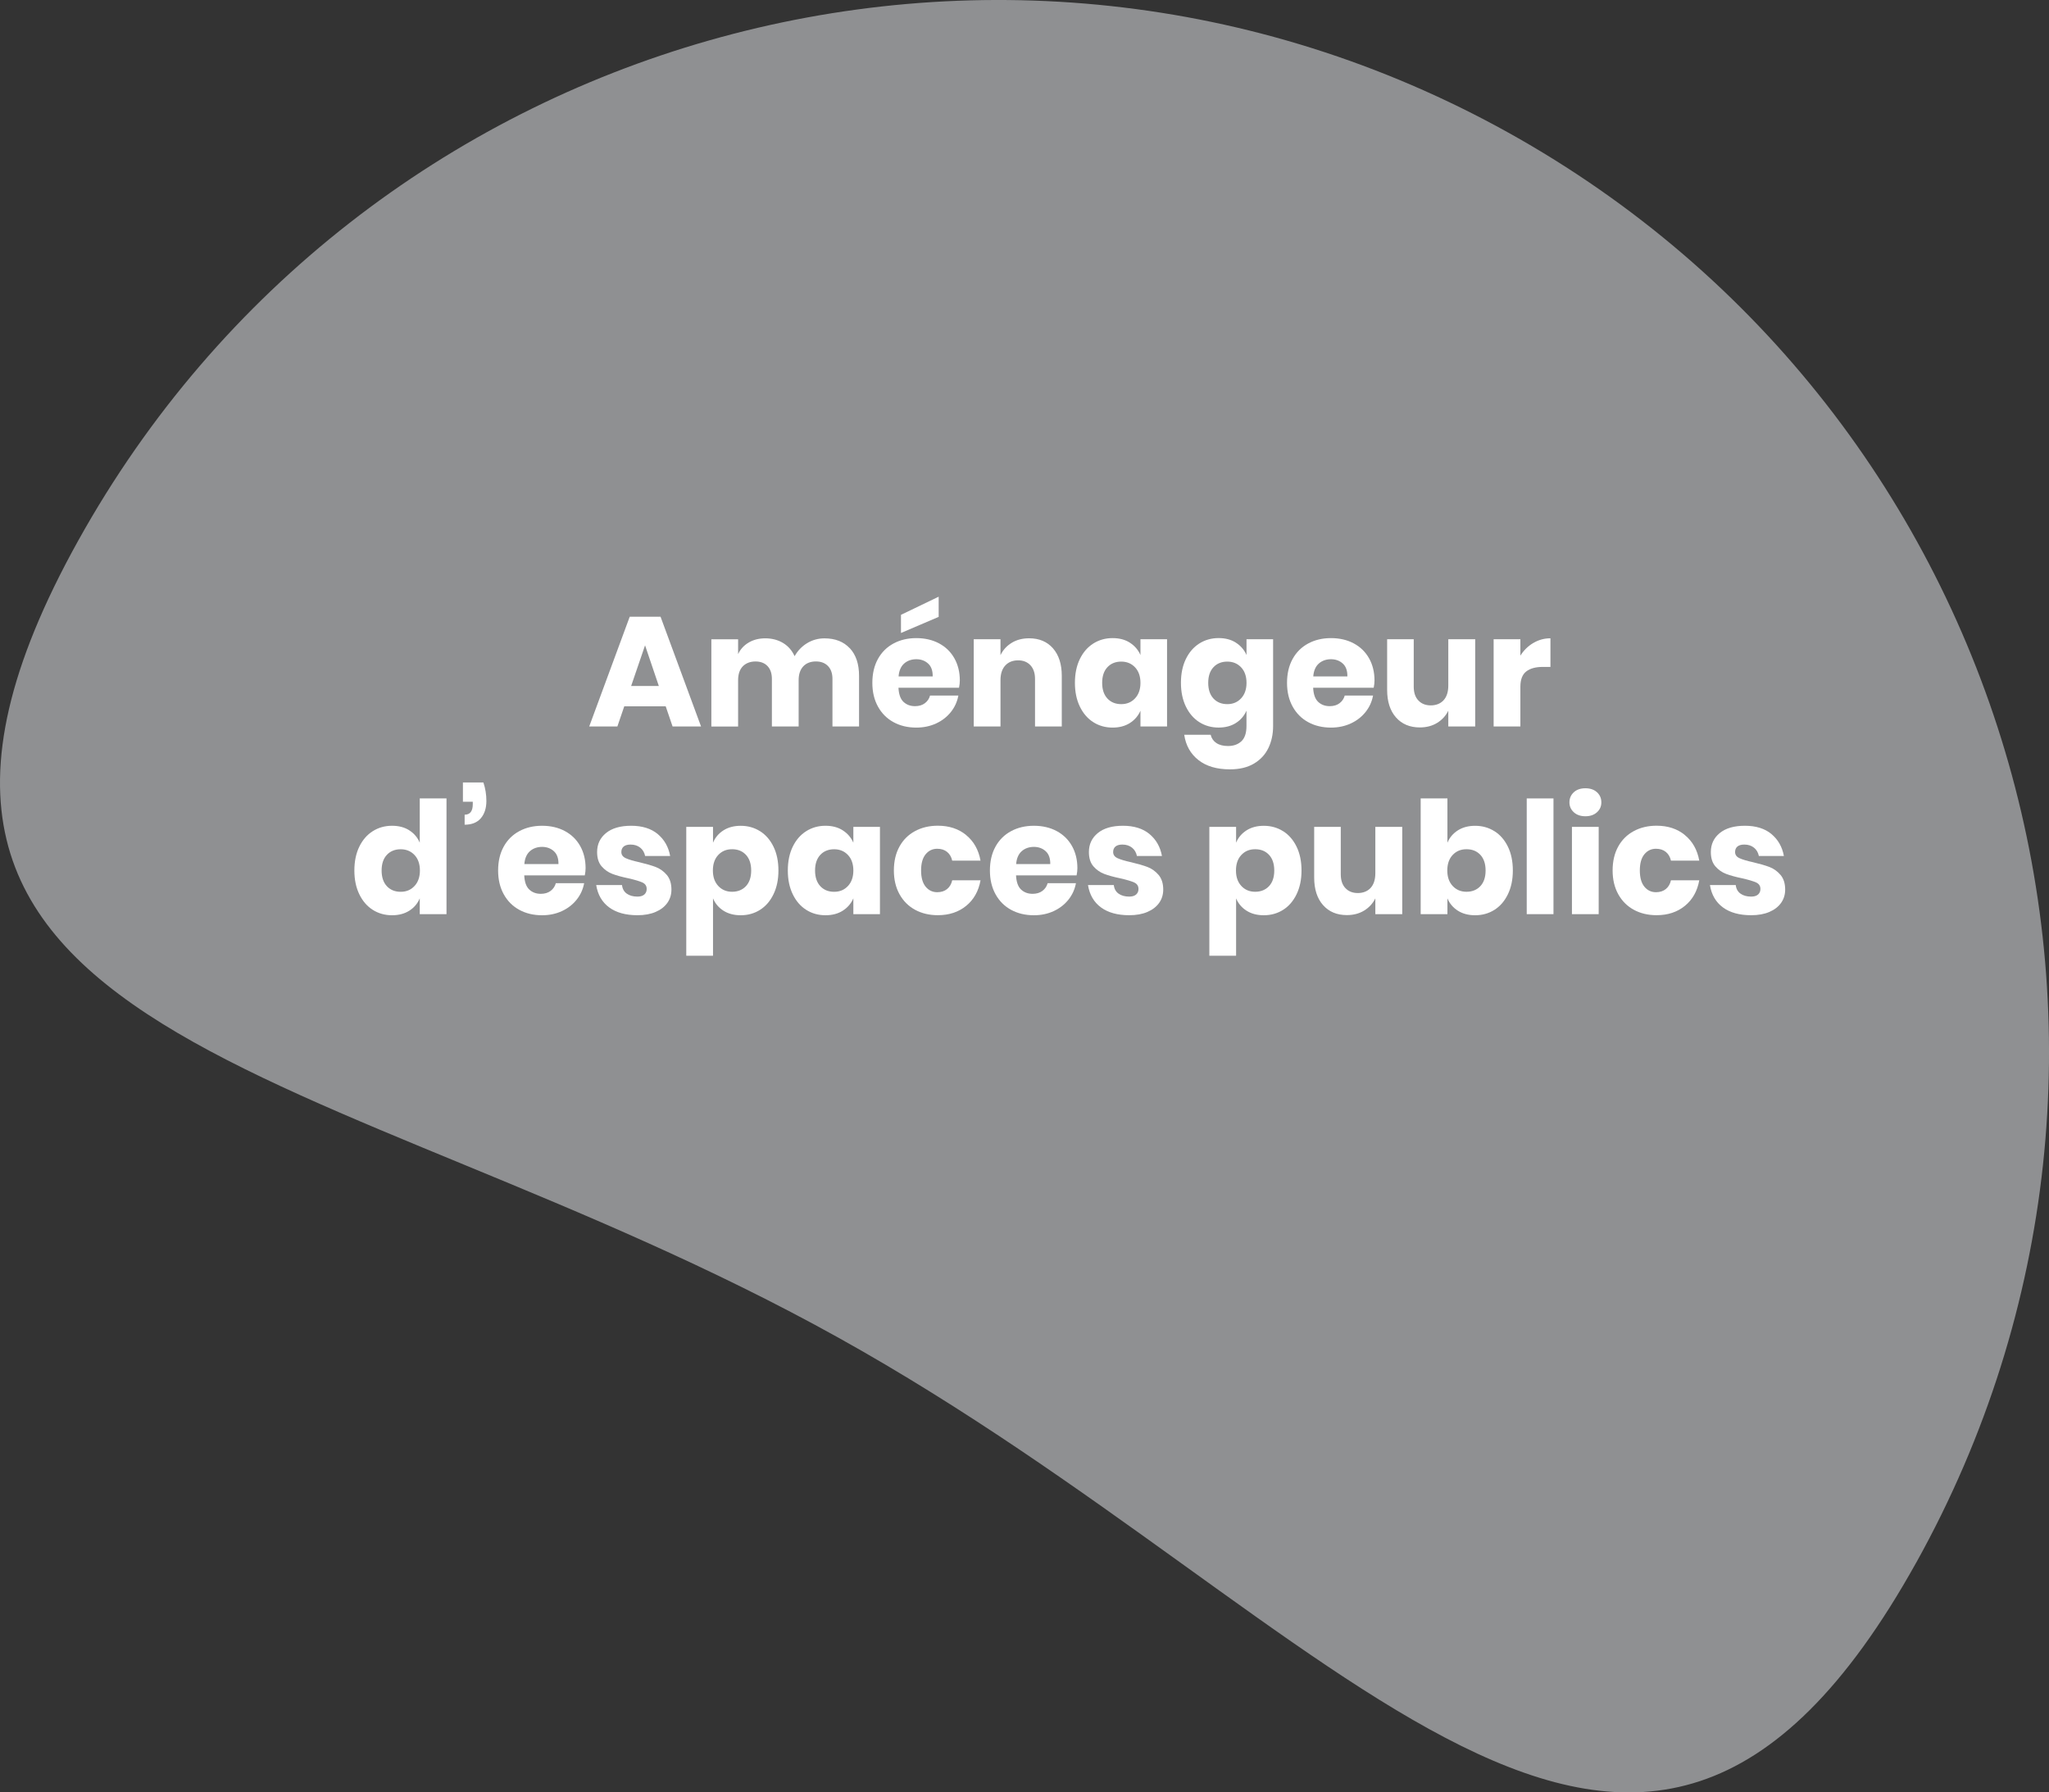 <?xml version="1.0" encoding="UTF-8"?>
<svg xmlns="http://www.w3.org/2000/svg" id="Calque_2" viewBox="0 0 654.95 573.08">
  <rect x="0" y="0" width="654.95" height="573.08" fill="#333333" stroke="none"/>
  <defs>
    <style>.cls-1{fill:#fff;}.cls-2{fill:#8f9092;}</style>
  </defs>
  <g id="Calque_1-2">
    <path class="cls-2" d="m612.52,499.58c-90.26,162.23-182.42,18.24-344.57-71.91C105.67,337.42-65.23,335.07,25.01,172.84,115.2,10.59,319.89-47.78,482.12,42.4c162.28,90.26,220.62,294.9,130.41,457.18"></path>
    <path class="cls-1" d="m212.79,225.83h-13.25l-2.2,6.45h-9l12.95-35.1h9.85l12.95,35.1h-9.1l-2.2-6.45Zm-2.2-6.5l-4.4-13-4.45,13h8.85Z"></path>
    <path class="cls-1" d="m271.64,207.25c1.97,2.12,2.95,5.06,2.95,8.82v16.2h-8.5v-15.2c0-1.77-.48-3.14-1.43-4.12-.95-.98-2.24-1.47-3.88-1.47s-3.04.52-4.02,1.57c-.98,1.05-1.48,2.52-1.48,4.43v14.8h-8.55v-15.2c0-1.77-.47-3.14-1.4-4.12-.93-.98-2.22-1.47-3.85-1.47s-3.05.52-4.05,1.55c-1,1.03-1.5,2.52-1.5,4.45v14.8h-8.55v-27.9h8.55v4.75c.73-1.57,1.86-2.8,3.38-3.7,1.52-.9,3.29-1.35,5.33-1.35s4.02.49,5.65,1.48c1.63.98,2.87,2.39,3.7,4.23.97-1.73,2.29-3.12,3.98-4.15,1.68-1.03,3.54-1.55,5.57-1.55,3.43,0,6.13,1.06,8.1,3.18Z"></path>
    <path class="cls-1" d="m306.54,219.88h-19.35c.1,2.1.63,3.61,1.6,4.52.97.92,2.2,1.38,3.7,1.38,1.27,0,2.32-.32,3.15-.95.83-.63,1.38-1.45,1.65-2.45h9.05c-.37,1.97-1.17,3.73-2.4,5.27s-2.8,2.77-4.7,3.65c-1.9.88-4.02,1.33-6.35,1.33-2.73,0-5.16-.58-7.27-1.73-2.12-1.15-3.78-2.81-4.98-4.98-1.2-2.17-1.8-4.7-1.8-7.6s.59-5.47,1.78-7.62c1.18-2.15,2.84-3.8,4.97-4.95,2.13-1.15,4.57-1.73,7.3-1.73s5.2.57,7.3,1.7c2.1,1.13,3.73,2.72,4.88,4.77,1.15,2.05,1.73,4.41,1.73,7.07,0,.7-.08,1.47-.25,2.3Zm-9.88-7.73c-1.02-.92-2.28-1.38-3.78-1.38s-2.87.47-3.9,1.4c-1.03.93-1.62,2.3-1.75,4.1h10.9c.03-1.83-.46-3.21-1.47-4.12Zm3.38-14.92l-12.05,5.15v-5.8l12.05-5.8v6.45Z"></path>
    <path class="cls-1" d="m336.57,207.28c1.88,2.13,2.82,5.07,2.82,8.8v16.2h-8.55v-15.2c0-1.87-.49-3.32-1.47-4.38-.98-1.05-2.29-1.57-3.92-1.57-1.73,0-3.11.55-4.12,1.65-1.02,1.1-1.53,2.67-1.53,4.7v14.8h-8.55v-27.9h8.55v5.1c.8-1.67,1.99-2.98,3.58-3.95,1.58-.97,3.44-1.45,5.58-1.45,3.2,0,5.74,1.07,7.62,3.2Z"></path>
    <path class="cls-1" d="m361.14,205.48c1.53.97,2.67,2.28,3.4,3.95v-5.05h8.5v27.9h-8.5v-5.05c-.73,1.67-1.87,2.98-3.4,3.95-1.53.97-3.37,1.45-5.5,1.45-2.3,0-4.36-.58-6.17-1.73-1.82-1.15-3.25-2.81-4.3-4.98-1.05-2.17-1.58-4.7-1.58-7.6s.53-5.47,1.58-7.62c1.05-2.15,2.48-3.8,4.3-4.95,1.82-1.15,3.88-1.73,6.17-1.73,2.13,0,3.97.48,5.5,1.45Zm-7.17,7.85c-1.12,1.2-1.67,2.87-1.67,5s.56,3.8,1.67,5c1.12,1.2,2.59,1.8,4.42,1.8s3.28-.62,4.42-1.85c1.15-1.23,1.73-2.88,1.73-4.95s-.58-3.76-1.73-4.97c-1.15-1.22-2.62-1.83-4.42-1.83s-3.31.6-4.42,1.8Z"></path>
    <path class="cls-1" d="m395.04,205.48c1.53.97,2.67,2.28,3.4,3.95v-5.05h8.5v27.75c0,2.6-.5,4.94-1.5,7.02-1,2.08-2.53,3.74-4.6,4.98-2.07,1.23-4.63,1.85-7.7,1.85-4.2,0-7.56-.99-10.08-2.98-2.52-1.98-4.03-4.68-4.53-8.08h8.45c.27,1.13.88,2.02,1.83,2.65.95.63,2.19.95,3.72.95,1.77,0,3.19-.51,4.28-1.52,1.08-1.02,1.62-2.64,1.62-4.88v-4.9c-.73,1.67-1.87,2.98-3.4,3.95-1.53.97-3.37,1.45-5.5,1.45-2.3,0-4.36-.58-6.17-1.73-1.82-1.15-3.25-2.81-4.3-4.98-1.05-2.17-1.58-4.7-1.58-7.6s.53-5.47,1.58-7.62c1.05-2.15,2.48-3.8,4.3-4.95,1.82-1.15,3.88-1.73,6.17-1.73,2.13,0,3.97.48,5.5,1.45Zm-7.17,7.85c-1.12,1.2-1.67,2.87-1.67,5s.56,3.8,1.67,5c1.12,1.2,2.59,1.8,4.42,1.8s3.28-.62,4.42-1.85c1.15-1.23,1.73-2.88,1.73-4.95s-.58-3.76-1.73-4.97c-1.15-1.22-2.62-1.83-4.42-1.83s-3.31.6-4.42,1.8Z"></path>
    <path class="cls-1" d="m439.09,219.88h-19.35c.1,2.1.63,3.61,1.6,4.52.97.92,2.2,1.38,3.7,1.38,1.27,0,2.32-.32,3.15-.95.83-.63,1.38-1.45,1.65-2.45h9.05c-.37,1.97-1.17,3.73-2.4,5.27s-2.8,2.77-4.7,3.65c-1.9.88-4.02,1.33-6.35,1.33-2.73,0-5.16-.58-7.27-1.73-2.12-1.15-3.78-2.81-4.98-4.98-1.2-2.17-1.8-4.7-1.8-7.6s.59-5.47,1.78-7.62c1.18-2.15,2.84-3.8,4.97-4.95,2.13-1.15,4.57-1.73,7.3-1.73s5.2.57,7.3,1.7c2.1,1.13,3.73,2.72,4.88,4.77,1.15,2.05,1.73,4.41,1.73,7.07,0,.7-.08,1.47-.25,2.3Zm-9.88-7.73c-1.02-.92-2.28-1.38-3.78-1.38s-2.87.47-3.9,1.4c-1.03.93-1.62,2.3-1.75,4.1h10.9c.03-1.83-.46-3.21-1.47-4.12Z"></path>
    <path class="cls-1" d="m471.54,204.38v27.9h-8.6v-5.05c-.8,1.63-1.99,2.93-3.57,3.9-1.58.97-3.43,1.45-5.53,1.45-3.2,0-5.74-1.07-7.62-3.2-1.88-2.13-2.83-5.07-2.83-8.8v-16.2h8.5v15.15c0,1.9.49,3.38,1.48,4.42.98,1.05,2.31,1.58,3.97,1.58s3.1-.55,4.1-1.65,1.5-2.67,1.5-4.7v-14.8h8.6Z"></path>
    <path class="cls-1" d="m490.12,205.58c1.68-1,3.51-1.5,5.47-1.5v9.15h-2.45c-2.27,0-4.03.48-5.28,1.45-1.25.97-1.88,2.6-1.88,4.9v12.7h-8.55v-27.9h8.55v5.25c1.07-1.7,2.44-3.05,4.12-4.05Z"></path>
    <path class="cls-1" d="m130.82,265.48c1.53.97,2.65,2.28,3.35,3.95v-14.15h8.55v37h-8.55v-5.05c-.7,1.67-1.82,2.98-3.35,3.95-1.53.97-3.37,1.45-5.5,1.45-2.3,0-4.36-.58-6.17-1.73-1.82-1.15-3.25-2.81-4.3-4.98-1.05-2.17-1.58-4.7-1.58-7.6s.53-5.47,1.58-7.62c1.05-2.15,2.48-3.8,4.3-4.95,1.82-1.15,3.88-1.73,6.17-1.73,2.13,0,3.97.48,5.5,1.45Zm-7.17,7.85c-1.12,1.2-1.67,2.87-1.67,5s.56,3.8,1.67,5c1.12,1.2,2.59,1.8,4.42,1.8s3.28-.62,4.42-1.85c1.15-1.23,1.73-2.88,1.73-4.95s-.58-3.76-1.73-4.97c-1.15-1.22-2.62-1.83-4.42-1.83s-3.31.6-4.42,1.8Z"></path>
    <path class="cls-1" d="m155.47,256.08c0,2.3-.59,4.14-1.77,5.53-1.18,1.38-2.91,2.07-5.18,2.07v-3.2c1.73,0,2.6-1.12,2.6-3.35v-.8h-3.15v-6.15h6.55c.63,1.9.95,3.87.95,5.9Z"></path>
    <path class="cls-1" d="m186.92,279.88h-19.35c.1,2.1.63,3.61,1.6,4.52.97.92,2.2,1.38,3.7,1.38,1.27,0,2.32-.32,3.15-.95.83-.63,1.38-1.45,1.65-2.45h9.05c-.37,1.97-1.17,3.73-2.4,5.27s-2.8,2.77-4.7,3.65c-1.9.88-4.02,1.33-6.35,1.33-2.73,0-5.16-.58-7.27-1.73-2.12-1.15-3.78-2.81-4.98-4.98-1.2-2.17-1.8-4.7-1.8-7.6s.59-5.47,1.78-7.62c1.18-2.15,2.84-3.8,4.97-4.95,2.13-1.15,4.57-1.73,7.3-1.73s5.2.57,7.3,1.7c2.1,1.13,3.73,2.72,4.88,4.77,1.15,2.05,1.73,4.41,1.73,7.07,0,.7-.08,1.47-.25,2.3Zm-9.88-7.73c-1.02-.92-2.28-1.38-3.78-1.38s-2.87.47-3.9,1.4c-1.03.93-1.62,2.3-1.75,4.1h10.9c.03-1.83-.46-3.21-1.47-4.12Z"></path>
    <path class="cls-1" d="m210.24,266.68c2.12,1.77,3.44,4.1,3.97,7h-8c-.23-1.13-.76-2.02-1.58-2.67s-1.84-.98-3.07-.98c-.97,0-1.7.21-2.2.62-.5.42-.75,1.01-.75,1.77,0,.87.46,1.52,1.38,1.95.92.43,2.36.87,4.33,1.3,2.13.5,3.88,1.01,5.25,1.52,1.37.52,2.55,1.36,3.55,2.53,1,1.17,1.5,2.73,1.5,4.7,0,1.6-.43,3.02-1.3,4.25-.87,1.23-2.12,2.2-3.75,2.9-1.63.7-3.57,1.05-5.8,1.05-3.77,0-6.78-.83-9.05-2.5-2.27-1.67-3.65-4.05-4.15-7.15h8.25c.13,1.2.64,2.12,1.52,2.75.88.63,2.03.95,3.42.95.97,0,1.7-.23,2.2-.67.5-.45.75-1.04.75-1.77,0-.97-.46-1.66-1.38-2.08-.92-.42-2.41-.86-4.47-1.33-2.07-.43-3.77-.9-5.1-1.4s-2.48-1.31-3.45-2.42c-.97-1.12-1.45-2.64-1.45-4.58,0-2.5.95-4.52,2.85-6.07,1.9-1.55,4.58-2.33,8.05-2.33s6.36.88,8.48,2.65Z"></path>
    <path class="cls-1" d="m242.94,265.75c1.82,1.15,3.25,2.8,4.3,4.95,1.05,2.15,1.58,4.69,1.58,7.62s-.53,5.43-1.58,7.6c-1.05,2.17-2.48,3.83-4.3,4.98-1.82,1.15-3.88,1.73-6.18,1.73-2.13,0-3.97-.48-5.5-1.45-1.53-.97-2.65-2.28-3.35-3.95v18.35h-8.55v-41.2h8.55v5.05c.7-1.67,1.82-2.98,3.35-3.95s3.37-1.45,5.5-1.45c2.3,0,4.36.58,6.18,1.73Zm-13.35,7.6c-1.15,1.22-1.72,2.88-1.72,4.97s.58,3.72,1.72,4.95c1.15,1.23,2.62,1.85,4.42,1.85s3.31-.6,4.43-1.8c1.12-1.2,1.67-2.87,1.67-5s-.56-3.8-1.67-5c-1.12-1.2-2.59-1.8-4.43-1.8s-3.27.61-4.42,1.83Z"></path>
    <path class="cls-1" d="m269.37,265.48c1.53.97,2.67,2.28,3.4,3.95v-5.05h8.5v27.9h-8.5v-5.05c-.73,1.67-1.87,2.98-3.4,3.95-1.53.97-3.37,1.45-5.5,1.45-2.3,0-4.36-.58-6.17-1.73-1.82-1.15-3.25-2.81-4.3-4.98-1.05-2.17-1.58-4.7-1.58-7.6s.53-5.47,1.58-7.62c1.05-2.15,2.48-3.8,4.3-4.95,1.82-1.15,3.88-1.73,6.17-1.73,2.13,0,3.97.48,5.5,1.45Zm-7.17,7.85c-1.12,1.2-1.67,2.87-1.67,5s.56,3.8,1.67,5c1.12,1.2,2.59,1.8,4.42,1.8s3.28-.62,4.42-1.85c1.15-1.23,1.73-2.88,1.73-4.95s-.58-3.76-1.73-4.97c-1.15-1.22-2.62-1.83-4.42-1.83s-3.31.6-4.42,1.8Z"></path>
    <path class="cls-1" d="m308.82,267c2.43,1.98,3.97,4.71,4.6,8.17h-9.05c-.27-1.2-.82-2.13-1.65-2.8-.83-.67-1.88-1-3.15-1-1.5,0-2.73.59-3.7,1.77-.97,1.18-1.45,2.91-1.45,5.17s.48,3.99,1.45,5.18c.97,1.18,2.2,1.77,3.7,1.77,1.27,0,2.32-.33,3.15-1,.83-.67,1.38-1.6,1.65-2.8h9.05c-.63,3.47-2.17,6.19-4.6,8.17-2.43,1.98-5.45,2.98-9.05,2.98-2.73,0-5.16-.58-7.27-1.73-2.12-1.15-3.78-2.81-4.98-4.98-1.2-2.17-1.8-4.7-1.8-7.6s.59-5.47,1.78-7.62c1.18-2.15,2.84-3.8,4.97-4.95,2.13-1.15,4.57-1.73,7.3-1.73,3.6,0,6.62.99,9.05,2.98Z"></path>
    <path class="cls-1" d="m344.12,279.88h-19.35c.1,2.1.63,3.61,1.6,4.52.97.92,2.2,1.38,3.7,1.38,1.27,0,2.32-.32,3.15-.95.83-.63,1.38-1.45,1.65-2.45h9.05c-.37,1.97-1.17,3.73-2.4,5.27s-2.8,2.77-4.7,3.65c-1.9.88-4.02,1.33-6.35,1.33-2.73,0-5.16-.58-7.27-1.73-2.12-1.15-3.78-2.81-4.98-4.98-1.2-2.17-1.8-4.7-1.8-7.6s.59-5.47,1.78-7.62c1.18-2.15,2.84-3.8,4.97-4.95,2.13-1.15,4.57-1.73,7.3-1.73s5.2.57,7.3,1.7c2.1,1.13,3.73,2.72,4.88,4.77,1.15,2.05,1.73,4.41,1.73,7.07,0,.7-.08,1.47-.25,2.3Zm-9.88-7.73c-1.02-.92-2.28-1.38-3.78-1.38s-2.87.47-3.9,1.4c-1.03.93-1.62,2.3-1.75,4.1h10.9c.03-1.83-.46-3.21-1.47-4.12Z"></path>
    <path class="cls-1" d="m367.44,266.68c2.12,1.77,3.44,4.1,3.97,7h-8c-.23-1.13-.76-2.02-1.58-2.67s-1.84-.98-3.07-.98c-.97,0-1.7.21-2.2.62-.5.42-.75,1.01-.75,1.77,0,.87.46,1.52,1.38,1.95.92.43,2.36.87,4.33,1.3,2.13.5,3.88,1.01,5.25,1.52,1.37.52,2.55,1.36,3.55,2.53,1,1.17,1.5,2.73,1.5,4.7,0,1.6-.43,3.02-1.3,4.25-.87,1.23-2.12,2.2-3.75,2.9-1.63.7-3.57,1.05-5.8,1.05-3.77,0-6.78-.83-9.05-2.5-2.27-1.67-3.65-4.05-4.15-7.15h8.25c.13,1.2.64,2.12,1.52,2.75.88.63,2.03.95,3.42.95.97,0,1.7-.23,2.2-.67.5-.45.75-1.04.75-1.77,0-.97-.46-1.66-1.38-2.08-.92-.42-2.41-.86-4.47-1.33-2.07-.43-3.77-.9-5.1-1.4s-2.48-1.31-3.45-2.42c-.97-1.12-1.45-2.64-1.45-4.58,0-2.5.95-4.52,2.85-6.07,1.9-1.55,4.58-2.33,8.05-2.33s6.36.88,8.48,2.65Z"></path>
    <path class="cls-1" d="m410.14,265.75c1.82,1.15,3.25,2.8,4.3,4.95,1.05,2.15,1.58,4.69,1.58,7.62s-.53,5.43-1.58,7.6c-1.05,2.17-2.48,3.83-4.3,4.98-1.82,1.15-3.88,1.73-6.18,1.73-2.13,0-3.97-.48-5.5-1.45-1.53-.97-2.65-2.28-3.35-3.95v18.35h-8.55v-41.2h8.55v5.05c.7-1.67,1.82-2.98,3.35-3.95s3.37-1.45,5.5-1.45c2.3,0,4.36.58,6.18,1.73Zm-13.35,7.6c-1.15,1.22-1.72,2.88-1.72,4.97s.58,3.72,1.72,4.95c1.15,1.23,2.62,1.85,4.42,1.85s3.31-.6,4.43-1.8c1.12-1.2,1.67-2.87,1.67-5s-.56-3.8-1.67-5c-1.12-1.2-2.59-1.8-4.43-1.8s-3.27.61-4.42,1.83Z"></path>
    <path class="cls-1" d="m448.22,264.38v27.9h-8.6v-5.05c-.8,1.63-1.99,2.93-3.57,3.9-1.58.97-3.43,1.45-5.53,1.45-3.2,0-5.74-1.07-7.62-3.2-1.88-2.13-2.83-5.07-2.83-8.8v-16.2h8.5v15.15c0,1.9.49,3.38,1.48,4.42.98,1.05,2.31,1.58,3.97,1.58s3.1-.55,4.1-1.65,1.5-2.67,1.5-4.7v-14.8h8.6Z"></path>
    <path class="cls-1" d="m477.69,265.75c1.82,1.15,3.25,2.8,4.3,4.95,1.05,2.15,1.58,4.69,1.58,7.62s-.53,5.43-1.58,7.6c-1.05,2.17-2.48,3.83-4.3,4.98-1.82,1.15-3.88,1.73-6.18,1.73-2.13,0-3.97-.48-5.5-1.45-1.53-.97-2.65-2.28-3.35-3.95v5.05h-8.55v-37h8.55v14.15c.7-1.67,1.82-2.98,3.35-3.95s3.37-1.45,5.5-1.45c2.3,0,4.36.58,6.18,1.73Zm-13.35,7.6c-1.15,1.22-1.72,2.88-1.72,4.97s.58,3.72,1.72,4.95c1.15,1.23,2.62,1.85,4.42,1.85s3.31-.6,4.43-1.8c1.12-1.2,1.67-2.87,1.67-5s-.56-3.8-1.67-5c-1.12-1.2-2.59-1.8-4.43-1.8s-3.27.61-4.42,1.83Z"></path>
    <path class="cls-1" d="m496.56,255.28v37h-8.55v-37h8.55Z"></path>
    <path class="cls-1" d="m503.06,253.3c.93-.85,2.17-1.27,3.7-1.27s2.77.42,3.7,1.27c.93.85,1.4,1.93,1.4,3.23s-.47,2.33-1.4,3.17c-.93.85-2.17,1.28-3.7,1.28s-2.77-.43-3.7-1.28c-.93-.85-1.4-1.91-1.4-3.17s.47-2.38,1.4-3.23Zm7.95,11.08v27.9h-8.55v-27.9h8.55Z"></path>
    <path class="cls-1" d="m538.56,267c2.43,1.98,3.97,4.71,4.6,8.17h-9.05c-.27-1.2-.82-2.13-1.65-2.8-.83-.67-1.88-1-3.15-1-1.5,0-2.73.59-3.7,1.77-.97,1.18-1.45,2.91-1.45,5.17s.48,3.99,1.45,5.18c.97,1.18,2.2,1.77,3.7,1.77,1.27,0,2.32-.33,3.15-1,.83-.67,1.38-1.6,1.65-2.8h9.05c-.63,3.47-2.17,6.19-4.6,8.17-2.43,1.98-5.45,2.98-9.05,2.98-2.73,0-5.16-.58-7.27-1.73-2.12-1.15-3.78-2.81-4.98-4.98-1.2-2.17-1.8-4.7-1.8-7.6s.59-5.47,1.78-7.62c1.18-2.15,2.84-3.8,4.97-4.95,2.13-1.15,4.57-1.73,7.3-1.73,3.6,0,6.62.99,9.05,2.98Z"></path>
    <path class="cls-1" d="m566.24,266.68c2.12,1.77,3.44,4.1,3.97,7h-8c-.23-1.13-.76-2.02-1.58-2.67s-1.84-.98-3.07-.98c-.97,0-1.7.21-2.2.62-.5.42-.75,1.01-.75,1.77,0,.87.46,1.52,1.38,1.95.92.43,2.36.87,4.33,1.3,2.13.5,3.88,1.01,5.25,1.52,1.37.52,2.55,1.36,3.55,2.53,1,1.17,1.5,2.73,1.5,4.7,0,1.6-.43,3.02-1.3,4.25-.87,1.23-2.12,2.2-3.75,2.9-1.63.7-3.57,1.05-5.8,1.05-3.77,0-6.78-.83-9.05-2.5-2.27-1.67-3.65-4.05-4.15-7.15h8.25c.13,1.2.64,2.12,1.52,2.75.88.63,2.03.95,3.42.95.97,0,1.7-.23,2.2-.67.5-.45.75-1.04.75-1.77,0-.97-.46-1.66-1.38-2.08-.92-.42-2.41-.86-4.47-1.33-2.07-.43-3.77-.9-5.1-1.4s-2.48-1.31-3.45-2.42c-.97-1.12-1.45-2.64-1.45-4.58,0-2.5.95-4.52,2.85-6.07,1.9-1.55,4.58-2.33,8.05-2.33s6.36.88,8.48,2.65Z"></path>
  </g>
</svg>
